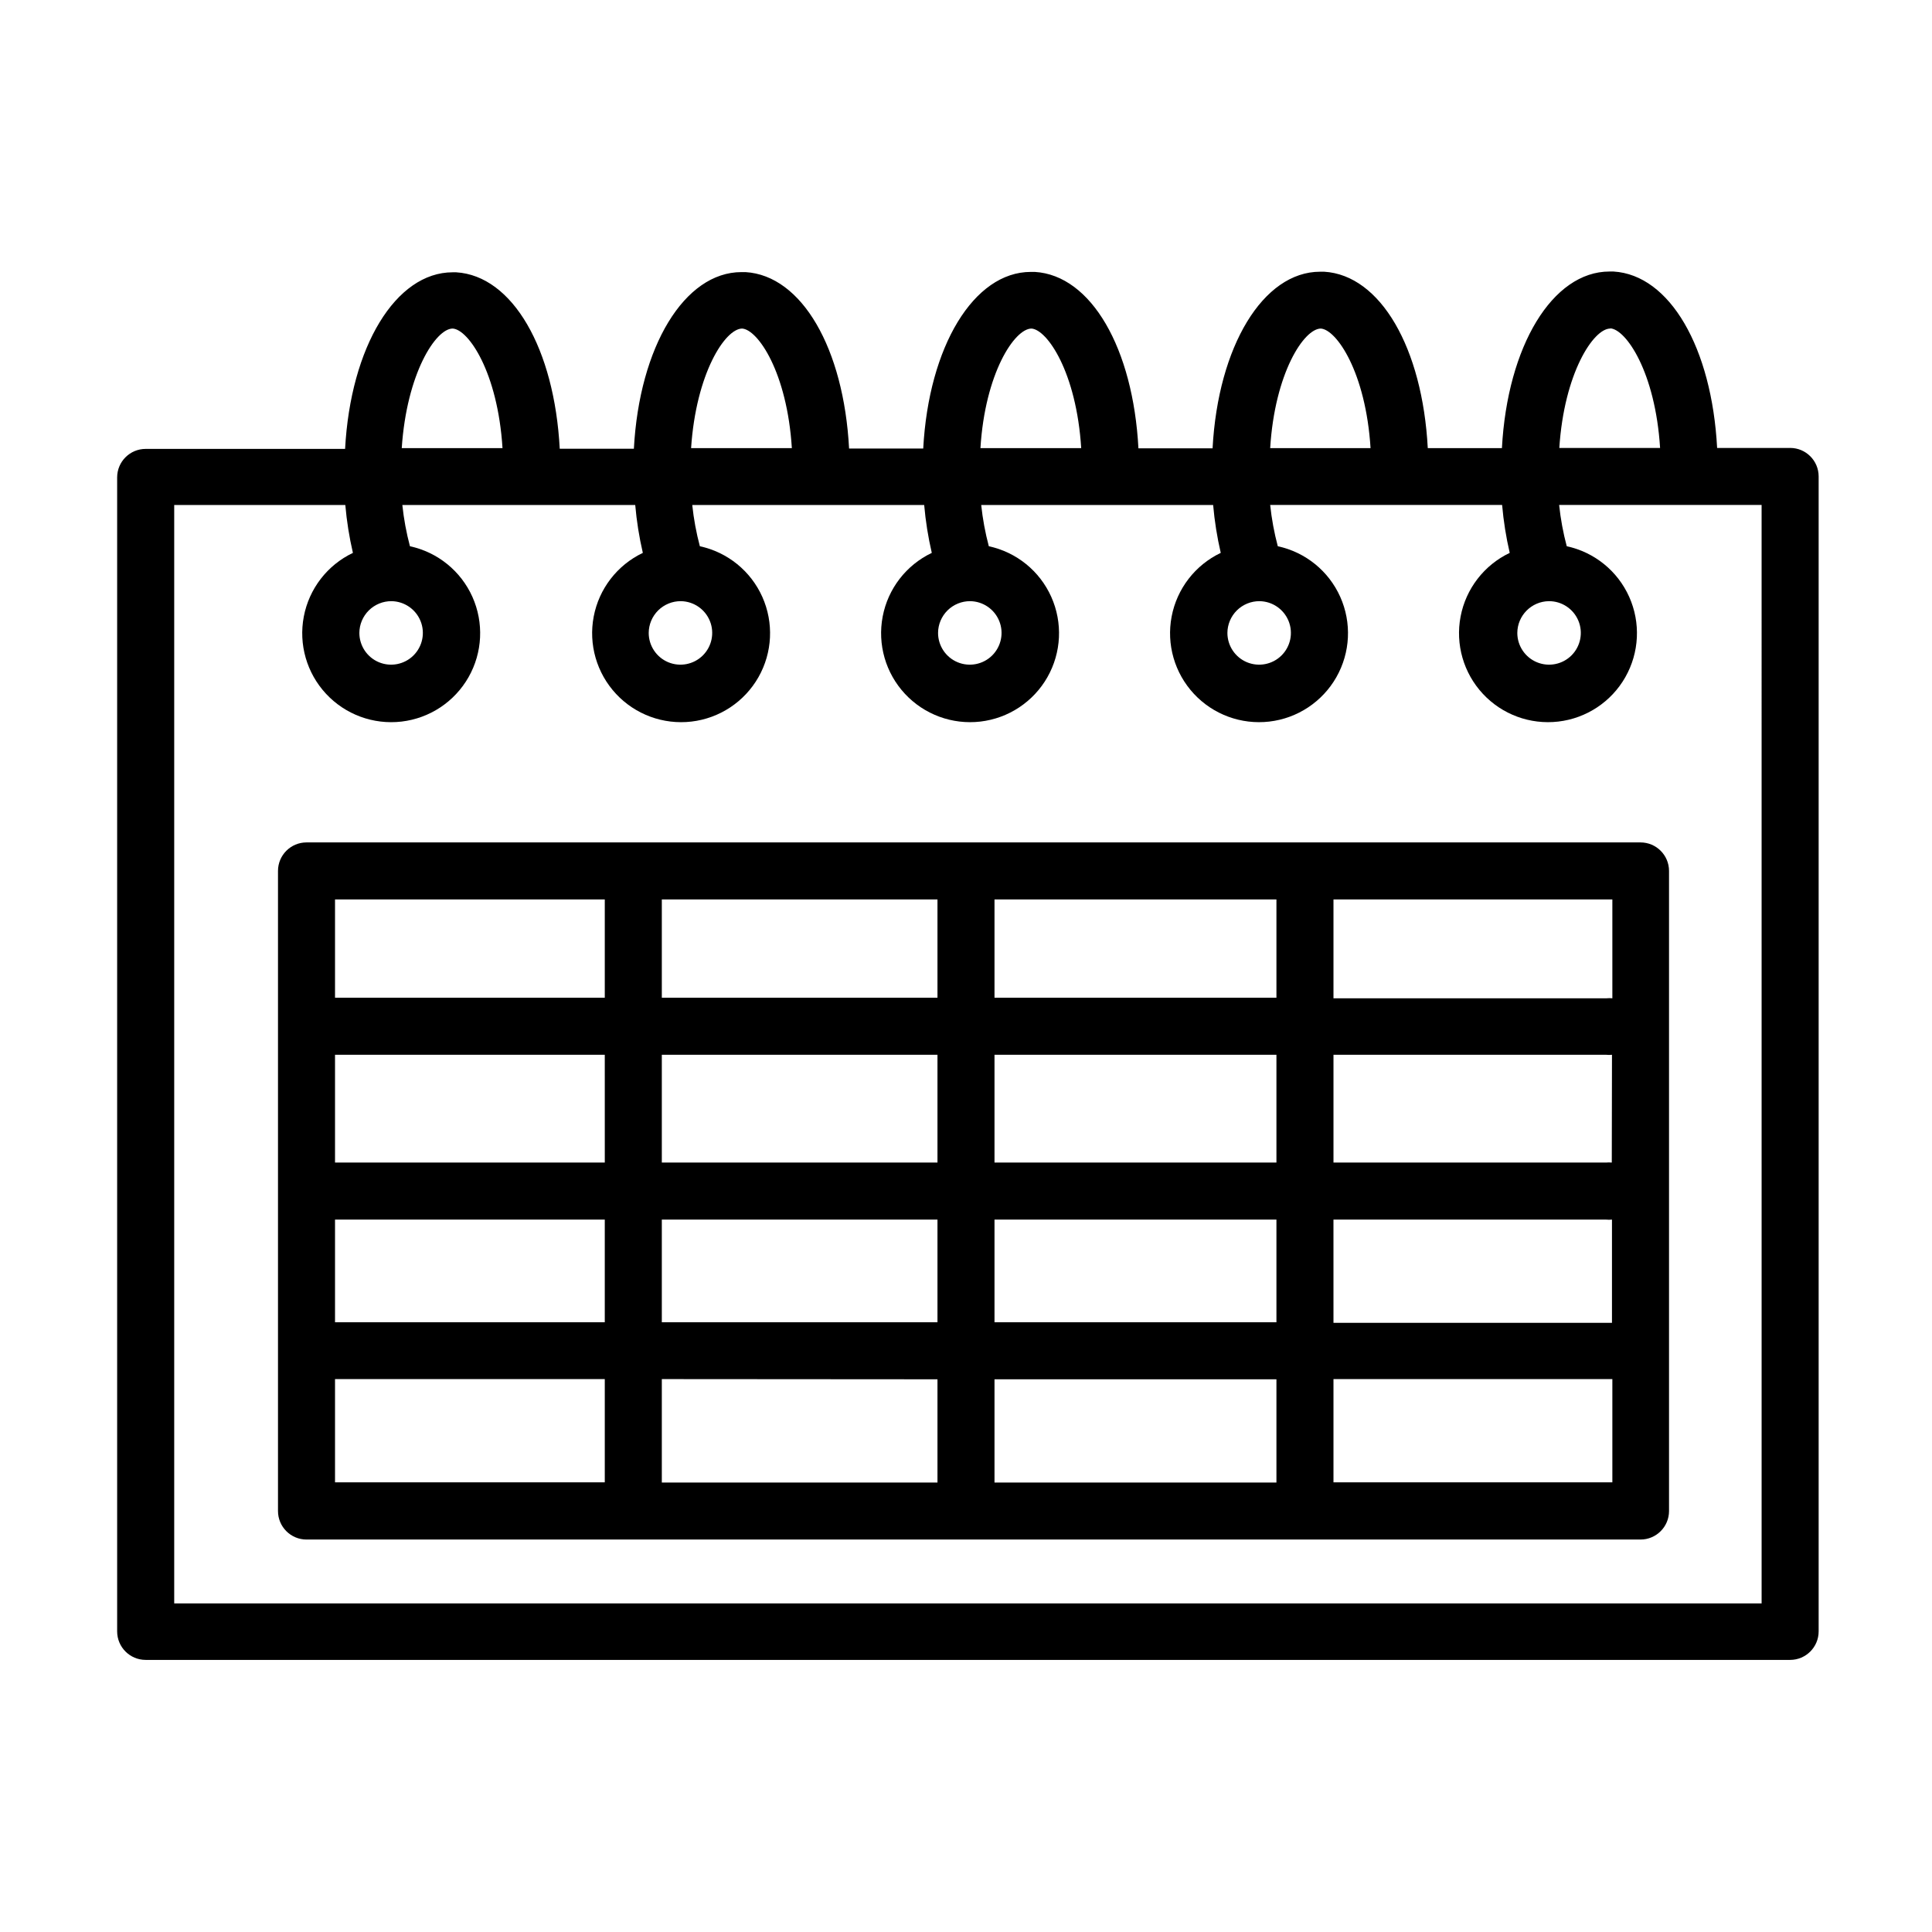 <?xml version="1.0" encoding="UTF-8"?>
<!-- Uploaded to: ICON Repo, www.iconrepo.com, Generator: ICON Repo Mixer Tools -->
<svg fill="#000000" width="800px" height="800px" version="1.1" viewBox="144 144 512 512" xmlns="http://www.w3.org/2000/svg">
 <g>
  <path d="m618.4 262.71h-19.344c-1.41-26.5-12.496-45.848-27.457-46.754h-1.059c-15.113 0-27.055 19.75-28.516 46.805h-19.648c-1.41-26.5-12.496-45.848-27.457-46.754h-1.059c-15.113 0-27.055 19.75-28.516 46.805h-19.648c-1.41-26.5-12.496-45.848-27.457-46.754h-1.059c-15.113 0-27.055 19.75-28.516 46.805h-19.648c-1.41-26.5-12.496-45.848-27.457-46.754h-1.059c-15.113 0-27.055 19.75-28.516 46.805h-19.648c-1.41-26.5-12.496-45.848-27.457-46.754h-0.91c-15.113 0-27.055 19.75-28.516 46.805l-52.848-0.004c-4.176 0-7.559 3.387-7.559 7.559v305.81c0 4.172 3.383 7.559 7.559 7.559h435.8-0.004c4.176 0 7.559-3.387 7.559-7.559v-306.07c0-4.172-3.383-7.555-7.559-7.555zm-47.66-31.691c4.18 0.25 11.941 11.586 13.199 31.691h-26.703c1.262-19.75 9.02-31.641 13.504-31.641zm-16.273 72.297c3.41-0.02 6.492 2.019 7.812 5.16 1.316 3.141 0.609 6.769-1.793 9.188-2.402 2.414-6.023 3.144-9.176 1.844-3.148-1.297-5.207-4.371-5.207-7.777 0.027-4.613 3.75-8.359 8.363-8.414zm-60.457-72.246c4.18 0.25 11.941 11.586 13.199 31.691h-26.598c1.207-19.801 8.918-31.691 13.449-31.691zm-16.223 72.246c3.394 0.043 6.434 2.117 7.703 5.266 1.27 3.144 0.527 6.746-1.887 9.133-2.414 2.387-6.027 3.086-9.16 1.781-3.129-1.309-5.168-4.371-5.168-7.766 0.012-2.246 0.918-4.391 2.512-5.969 1.598-1.578 3.758-2.457 6-2.445zm-60.457-72.246c4.18 0.25 11.941 11.586 13.199 31.691h-26.703c1.211-19.801 9.02-31.691 13.555-31.691zm-16.223 72.246c3.394 0.043 6.434 2.117 7.703 5.266 1.27 3.144 0.523 6.746-1.887 9.133-2.414 2.387-6.027 3.086-9.16 1.781-3.129-1.309-5.168-4.371-5.168-7.766 0.012-2.246 0.918-4.391 2.512-5.969 1.598-1.578 3.758-2.457 6-2.445zm-60.457-72.246c4.18 0.25 11.941 11.586 13.199 31.691h-26.703c1.312-19.801 9.02-31.691 13.555-31.691zm-16.223 72.246c3.394 0.043 6.434 2.117 7.703 5.266 1.27 3.144 0.523 6.746-1.891 9.133-2.414 2.387-6.023 3.086-9.156 1.781-3.129-1.309-5.168-4.371-5.168-7.766 0.012-2.246 0.918-4.391 2.512-5.969 1.598-1.578 3.758-2.457 6-2.445zm-60.457-72.246c4.18 0.25 11.941 11.586 13.199 31.691h-26.703c1.312-19.801 9.02-31.691 13.504-31.691zm-16.223 72.246c3.394 0.043 6.43 2.117 7.703 5.266 1.27 3.144 0.523 6.746-1.891 9.133-2.414 2.387-6.023 3.086-9.156 1.781-3.129-1.309-5.168-4.371-5.168-7.766 0.012-2.246 0.918-4.391 2.512-5.969 1.598-1.578 3.758-2.457 6-2.445zm363.1 265.61h-420.68v-291.1h45.344c0.371 4.273 1.043 8.516 2.016 12.695-6.777 3.231-11.609 9.496-13.016 16.871s0.781 14.977 5.894 20.473c5.113 5.5 12.539 8.23 19.996 7.363 7.457-0.871 14.055-5.242 17.766-11.766 3.711-6.527 4.09-14.43 1.027-21.285-3.066-6.852-9.215-11.836-16.555-13.418-0.953-3.586-1.629-7.242-2.016-10.934h61.719c0.371 4.273 1.043 8.516 2.016 12.695-6.777 3.231-11.613 9.496-13.02 16.871s0.785 14.977 5.898 20.473c5.113 5.5 12.539 8.23 19.996 7.363 7.457-0.871 14.055-5.242 17.766-11.766 3.711-6.527 4.09-14.43 1.023-21.285-3.066-6.852-9.211-11.836-16.551-13.418-0.953-3.586-1.629-7.242-2.016-10.934h61.465c0.371 4.273 1.043 8.516 2.016 12.695-6.777 3.231-11.613 9.496-13.016 16.871-1.406 7.375 0.781 14.977 5.894 20.473 5.113 5.5 12.539 8.23 19.996 7.363 7.457-0.871 14.055-5.242 17.766-11.766 3.711-6.527 4.09-14.43 1.023-21.285-3.062-6.852-9.211-11.836-16.551-13.418-0.953-3.586-1.629-7.242-2.016-10.934h61.465c0.371 4.273 1.047 8.516 2.016 12.695-6.777 3.231-11.609 9.496-13.016 16.871s0.781 14.977 5.894 20.473c5.113 5.5 12.539 8.23 19.996 7.363 7.457-0.871 14.055-5.242 17.766-11.766 3.711-6.527 4.094-14.43 1.027-21.285-3.066-6.852-9.215-11.836-16.551-13.418-0.957-3.586-1.629-7.242-2.016-10.934h61.465c0.371 4.273 1.043 8.516 2.016 12.695-6.777 3.231-11.613 9.496-13.02 16.871s0.785 14.977 5.898 20.473c5.113 5.5 12.539 8.23 19.996 7.363 7.457-0.871 14.055-5.242 17.762-11.766 3.711-6.527 4.094-14.43 1.027-21.285-3.066-6.852-9.211-11.836-16.551-13.418-0.957-3.586-1.629-7.242-2.016-10.934h53.656z"/>
  <path d="m225.23 367.25c-4.172 0-7.559 3.383-7.559 7.559v169.63c0 4.172 3.387 7.555 7.559 7.555h353.52c4.172 0 7.559-3.383 7.559-7.555v-169.63c0-4.176-3.387-7.559-7.559-7.559zm167.21 56.277v28.566h-73.051v-28.566zm-73.051-15.113v-26.051h73.051v26.047zm-15.113 43.68h-71.492v-28.566h71.488zm-71.492 15.113h71.488v27.207h-71.488zm86.605 0h73.051v27.207h-73.051zm73.051 42.32v27.355h-73.051v-27.406zm15.113 0h74.715v27.355h-74.715zm0-15.113v-27.207h74.715v27.207zm89.828-27.207h72.25c0.516 0.055 1.039 0.055 1.559 0v27.355h-73.805zm73.758-15.113h0.004c-0.52-0.055-1.043-0.055-1.562 0h-72.195v-28.566h72.246c0.516 0.055 1.039 0.055 1.559 0zm-88.871 0h-74.715v-28.566h74.715zm-74.715-43.68v-26.051h74.715v26.047zm-103.28-26.051v26.047l-71.488 0.004v-26.051zm-71.488 127.11h71.488v27.355h-71.488zm264.6 27.355v-27.355h73.906v27.355zm73.906-128.27c-0.52-0.055-1.043-0.055-1.562 0h-72.344v-26.199h73.906z"/>
 </g>
</svg>
